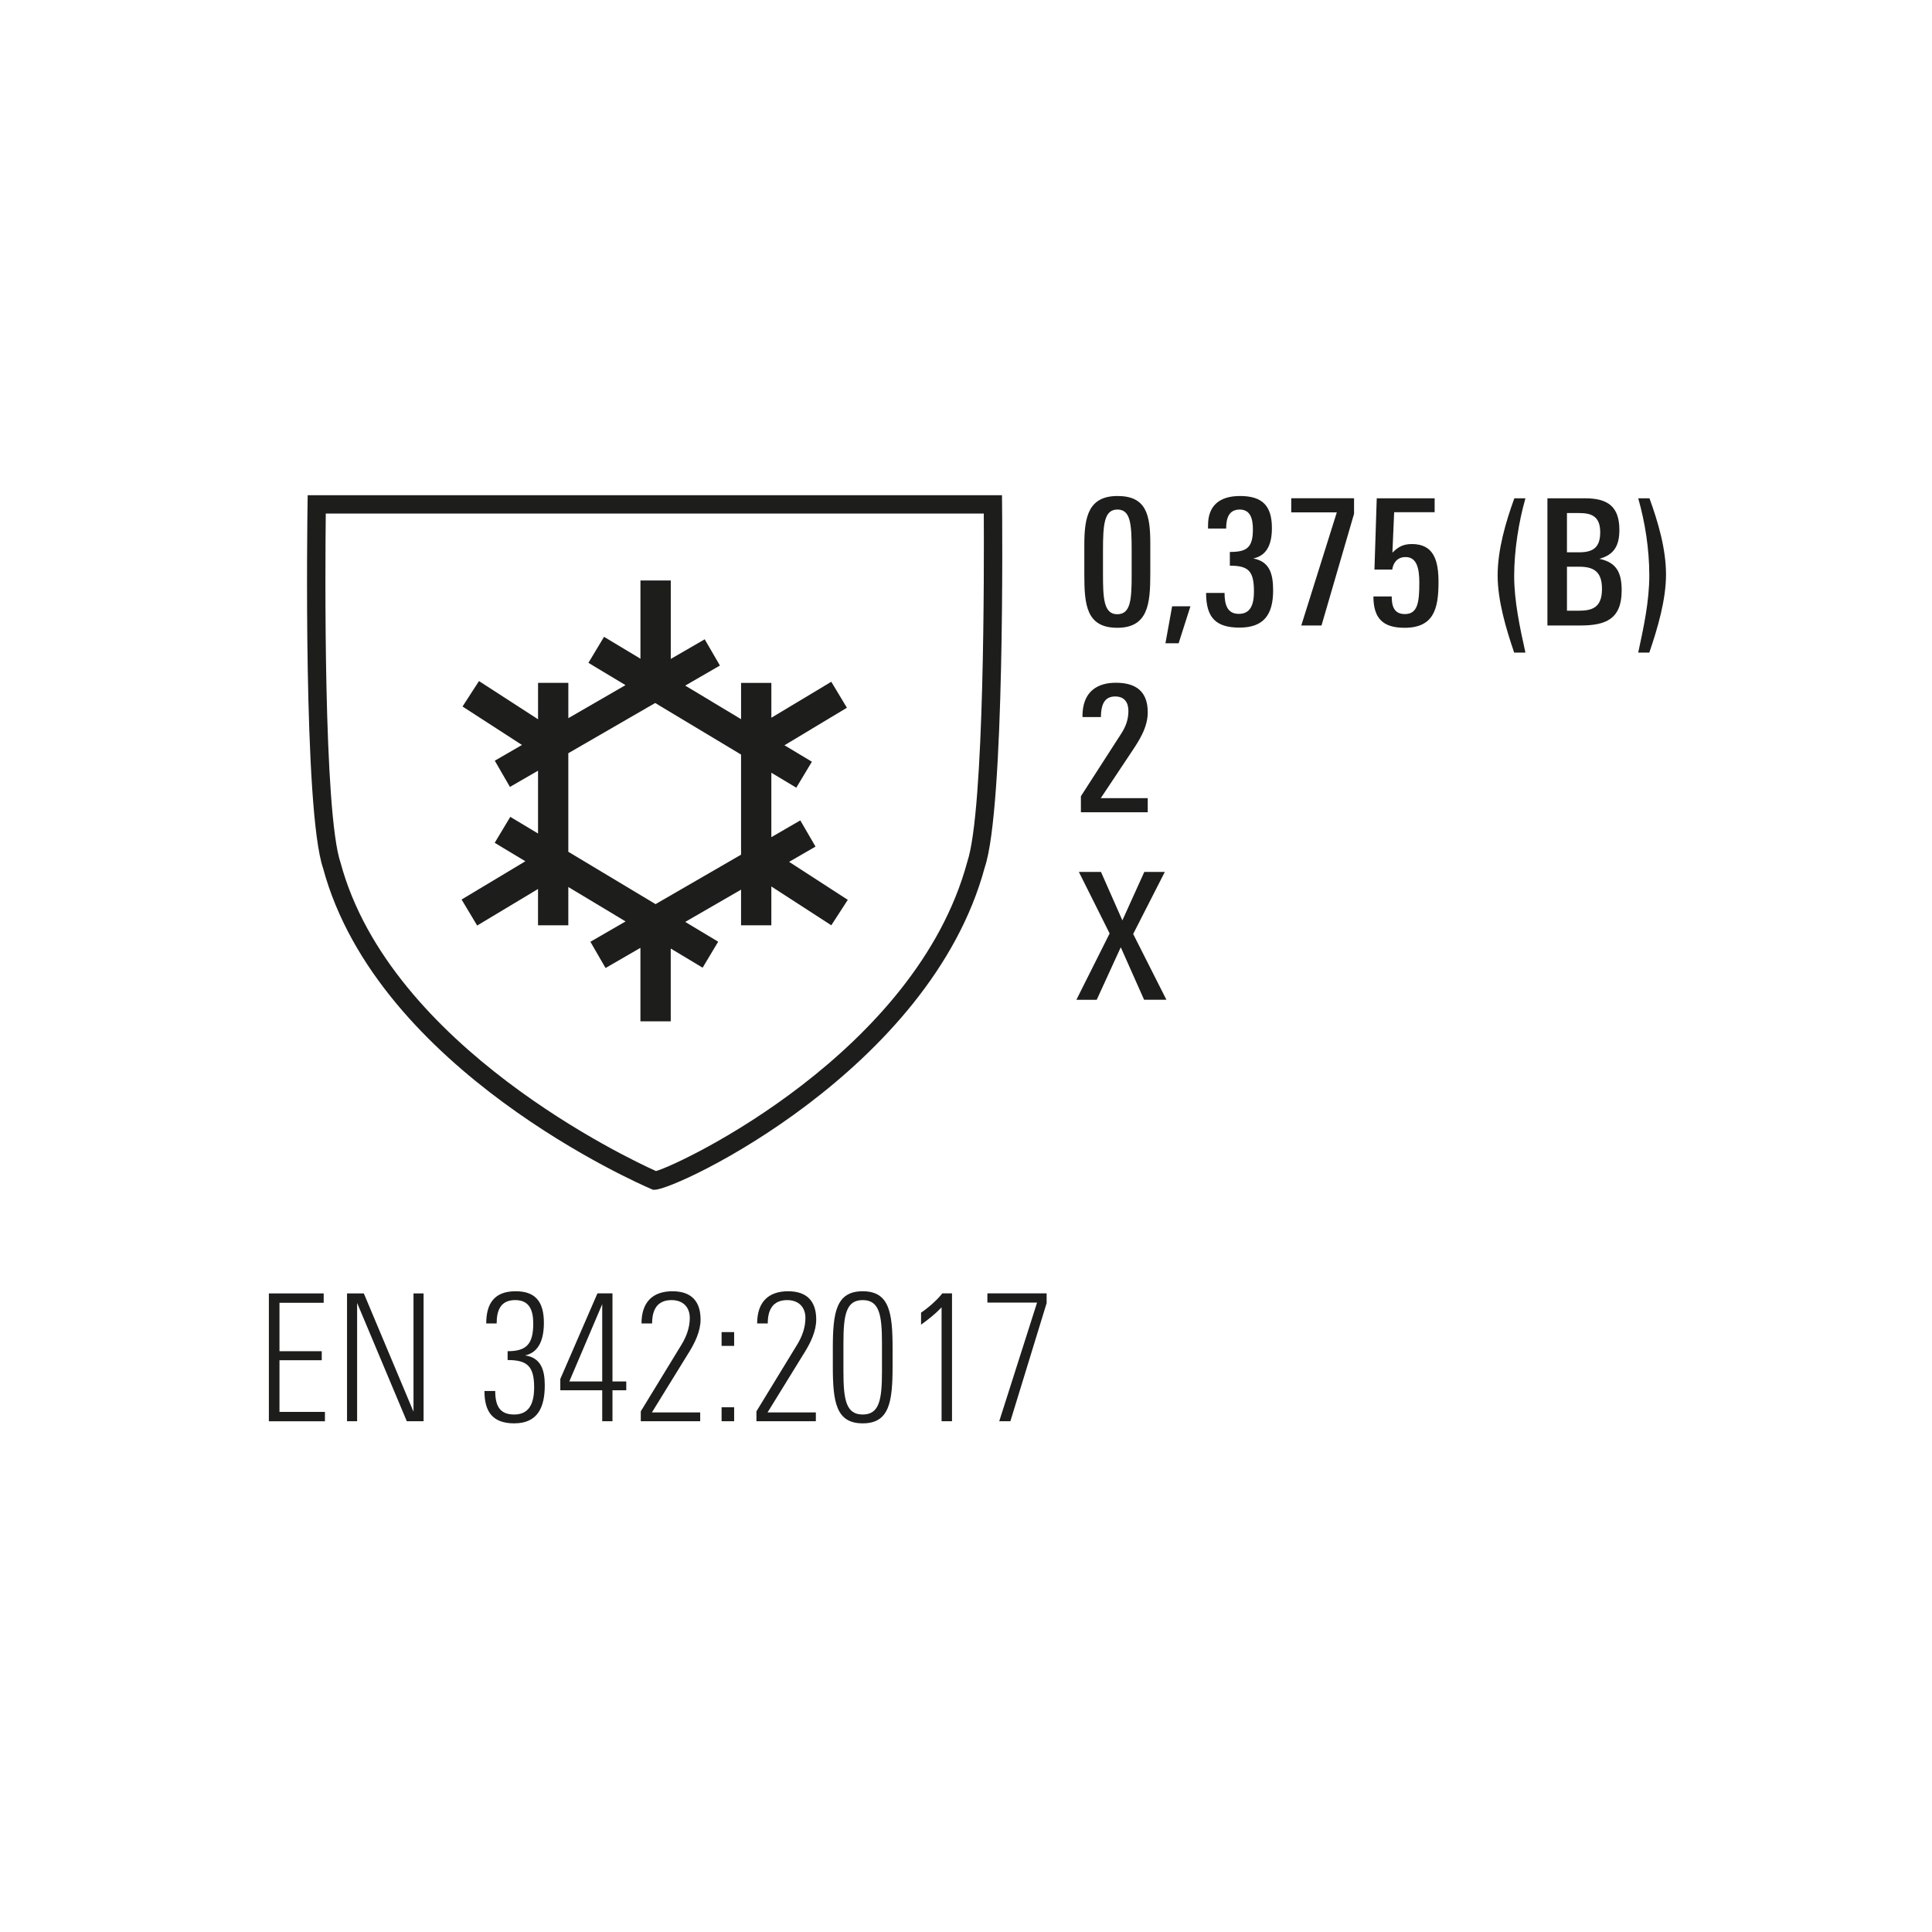<?xml version="1.0" encoding="UTF-8"?>
<svg id="Ebene_1" xmlns="http://www.w3.org/2000/svg" version="1.1" viewBox="0 0 1417.32 1417.32">
  <!-- Generator: Adobe Illustrator 30.0.0, SVG Export Plug-In . SVG Version: 2.1.1 Build 123)  -->
  <defs>
    <style>
      .st0 {
        fill: #1d1d1b;
      }

      .st1 {
        fill: #1d1e1b;
      }

      .st2 {
        isolation: isolate;
      }
    </style>
  </defs>
  <g class="st2">
    <g class="st2">
      <g class="st2">
        <g class="st2">
          <path class="st0" d="M819.6,460.54c-22.72,0-24.14-17.04-24.14-39.11v-21.81c0-20.78,3.23-35.75,24.39-35.75s24.01,13.94,24.01,34.72v22.33c0,21.94-1.55,39.63-24.27,39.63ZM830.19,404.52c0-19.88-.65-30.72-10.46-30.72s-10.58,11.1-10.58,30.72v16.52c0,17.81.52,29.56,10.46,29.56s10.58-10.84,10.58-29.3v-16.78Z"/>
          <path class="st0" d="M864.65,471.9h-9.68l4.91-27.11h13.42l-8.65,27.11Z"/>
          <path class="st0" d="M909.31,460.41c-17.42,0-24.52-7.36-24.52-25.43h13.55c0,8.52,1.94,15.36,10.46,15.36s11.1-6.71,11.1-16.39c0-15.1-4-18.97-17.68-18.97v-10.07c12.13,0,16.91-2.84,16.91-16.52,0-7.87-1.81-14.58-9.68-14.58-8.26,0-9.94,6.84-9.94,13.94h-13.29v-2.45c0-14.58,8.65-21.43,23.49-21.43,16.13,0,23.36,6.97,23.36,23.49,0,11.23-3.23,20.14-13.68,22.33,11.62,2.19,14.58,10.58,14.58,23.36,0,17.68-6.71,27.36-24.65,27.36Z"/>
          <path class="st0" d="M969.46,458.86h-14.84l26.07-83h-33.43v-10.33h46.08v11.36l-23.88,81.96Z"/>
          <path class="st0" d="M1030.26,460.54c-15.62,0-22.72-6.84-22.72-22.97h13.42c0,7.49,1.94,12.91,9.68,12.91,9.42,0,10.58-8.65,10.58-23.1,0-10.58-1.94-18.72-10.07-18.72-5.94,0-9.04,4-9.81,9.16h-13.04l1.68-52.27h42.47v10.2h-29.69l-1.29,29.69c4.13-4.13,7.74-6.33,14.33-6.33,16.39,0,19.49,12.65,19.49,28.01,0,19.75-3.61,33.43-25.04,33.43Z"/>
          <path class="st0" d="M1110.8,478.74c-5.94-17.42-12.13-38.08-12.13-56.66s5.81-38.85,12.26-56.53h8.13c-5.03,17.68-8.26,38.59-8.26,56.92s4.13,37.69,8.26,56.28h-8.26Z"/>
          <path class="st0" d="M1159.33,458.86h-24.14v-93.32h27.49c16.52,0,25.3,5.81,25.3,23.23,0,11.36-3.74,18.2-14.71,21.17,12.91,2.71,16.39,10.46,16.39,23.23,0,21.04-11.75,25.69-30.33,25.69ZM1158.69,376.38h-9.17v28.78h9.17c10.46,0,15.23-4,15.23-14.71,0-11.49-6.2-14.07-15.23-14.07ZM1158.82,415.75h-9.29v32.27h8.52c9.94,0,17.17-2.19,17.17-16.01,0-11.49-4.91-16.26-16.39-16.26Z"/>
          <path class="st0" d="M1209.93,478.74h-8.13c4-18.59,8.13-37.56,8.13-56.66s-3.1-38.98-8.13-56.53h8.26c6.33,17.42,12.13,37.17,12.13,55.89s-6.2,39.63-12.26,57.31Z"/>
        </g>
      </g>
    </g>
  </g>
  <g id="Ebene_11">
    <g>
      <path class="st1" d="M839.32,733.44l-17.12-38.53-17.64,38.53h-14.92l24.39-48.65-22.57-45.15h16.22l15.7,35.55,16.09-35.55h15.05l-23.22,45.53,24.39,48.26h-16.37Z"/>
      <path class="st1" d="M598.28,621.09l-11.18-19.25-21.24,12.31v-47.28l18.3,10.99,11.44-19.06-20.11-12.07,45.8-27.53-11.46-19.06-43.96,26.4v-25.58h-22.22v26.63l-40.96-24.63,25.45-14.72-11.17-19.25-24.89,14.41v-57.58h-22.24v57.42l-26.71-16.07-11.46,19.09,27.2,16.35-41.93,24.24v-25.9h-22.22v26.71l-43.33-28.03-12.07,18.67,43.61,28.21-19.95,11.54,11.12,19.24,20.61-11.91v46.09l-20.35-12.23-11.44,19.06,22.49,13.51-46.79,28.08,11.44,19.09,44.64-26.82v26.66h22.22v-28.1l42.02,25.24-25.82,14.93,11.12,19.25,25.58-14.8v53.92h22.24v-53.4l23.39,14.04,11.41-19.06-24.16-14.52,40.94-23.66v26.16h22.22v-28.5l43.99,28.48,12.09-18.67-43.04-27.87,19.38-11.2h0v.03h0ZM480.92,663.27l-64-38.41v-72.3l63.72-36.84,63,37.84v73.43l-62.72,36.28h0Z"/>
      <path class="st1" d="M735.13,369.95l-.08-6.68H225.72l-.1,6.63c-.15,9.12-3.29,224.09,11.41,267.1,39.99,148.03,232.51,231.77,240.69,235.24l1.28.55h1.38c16.24-.03,201.93-87.84,242.05-236.5,14.8-43.46,12.8-257.27,12.7-266.34h0ZM709.57,632.35c-37.73,139.64-209.59,221.51-228.33,226.74-19.58-8.81-194.89-91.13-231.35-226.01-12.7-37.18-11.32-219.17-10.9-256.35h482.72c.21,37.15.63,218.07-12.15,255.62h.01Z"/>
      <g>
        <path class="st1" d="M197.24,1042.62v-93.79h40.22v6.88h-32.43v35.55h31.01v6.62h-31.01v37.88h33.34v6.88h-41.12v-.02h0Z"/>
        <path class="st1" d="M298.43,1042.62l-36.45-86.79v86.79h-7.4v-93.79h12.32l36.45,86.79v-86.79h7.39v93.79h-12.32,0Z"/>
        <path class="st1" d="M377.31,1044.18c-16.09,0-21.92-8.69-21.92-23.74h7.91c0,10.77,3.24,17.25,13.88,17.25,11.42,0,14.66-8.69,14.66-19.98,0-15.7-5.32-19.98-19.46-19.98v-6.49c13.49,0,18.81-4.8,18.81-20.24,0-9.47-2.6-17.25-13.23-17.25s-13.62,7.4-13.62,17.12h-7.65c0-14.27,5.71-23.61,21.54-23.61,14.79,0,20.76,7.91,20.76,23.22,0,11.42-3.24,21.53-13.75,23.87,11.81,1.69,14.4,11.03,14.4,21.92,0,15.96-5.06,27.89-22.31,27.89l-.02.02h0Z"/>
        <path class="st1" d="M449.31,1019.92v22.7h-7.52v-22.7h-30.75v-8.3l27.24-62.79h11.03v64.6h10.12v6.49h-10.12ZM441.79,956.74l-24.13,56.69h24.13v-56.69Z"/>
        <path class="st1" d="M505.36,992.16l-27.11,43.98h35.42v6.49h-43.59v-7.27l30.1-49.3c3.5-5.84,5.84-12.32,5.84-19.2,0-8.3-5.32-13.1-13.36-13.1-10.77,0-14.27,7.4-14.27,17.12h-7.78c0-15.18,7.78-23.61,22.7-23.61,14.14,0,20.63,7.65,20.63,20.76,0,8.56-4.15,16.99-8.56,24.13h-.02Z"/>
        <path class="st1" d="M529.36,987.35v-10.12h9.21v10.12h-9.21ZM529.36,1042.62v-10.25h9.21v10.25h-9.21Z"/>
        <path class="st1" d="M590.2,992.16l-27.11,43.98h35.42v6.49h-43.59v-7.27l30.1-49.3c3.5-5.84,5.84-12.32,5.84-19.2,0-8.3-5.32-13.1-13.36-13.1-10.77,0-14.27,7.4-14.27,17.12h-7.78c0-15.18,7.78-23.61,22.7-23.61,14.14,0,20.63,7.65,20.63,20.76,0,8.56-4.15,16.99-8.56,24.13h-.02,0Z"/>
        <path class="st1" d="M610.96,989.04c0-26.08,2.34-41.77,21.92-41.77s21.92,15.7,21.92,41.77v13.36c0,26.08-2.34,41.77-21.92,41.77s-21.92-15.7-21.92-41.77v-13.36h0ZM647.02,985.41c0-20.89-1.95-31.65-14.14-31.65s-14.14,10.77-14.14,31.65v20.63c0,20.89,1.95,31.65,14.14,31.65s14.14-10.77,14.14-31.65v-20.63h0Z"/>
        <path class="st1" d="M690.74,1042.62v-83.55c-4.54,4.8-9.6,8.82-15.05,12.71v-8.82c4.93-3.24,12.07-9.47,15.57-14.14h7.14v93.8h-7.66Z"/>
        <path class="st1" d="M741.21,1042.62h-8.17l27.76-87.05h-36.45v-6.75h43.46v7.14l-26.59,86.66h-.01Z"/>
      </g>
    </g>
  </g>
  <g class="st2">
    <g class="st2">
      <g class="st2">
        <g class="st2">
          <path class="st0" d="M792.95,595.86v-11.75l29.69-46.08c3.48-5.42,5.16-10.58,5.16-16.52s-2.71-10.58-9.68-10.58-9.68,4.65-10.33,11.62c-.13,1.16-.13,2.32-.13,3.49h-13.55c0-.9,0-2.71.13-3.87,1.16-15.1,10.97-21.3,24.39-21.3,15.1,0,23.36,6.71,23.36,21.68,0,11.23-6.45,20.91-11.62,28.66l-22.85,34.33h34.46v10.33h-49.05Z"/>
        </g>
      </g>
    </g>
  </g>
</svg>
